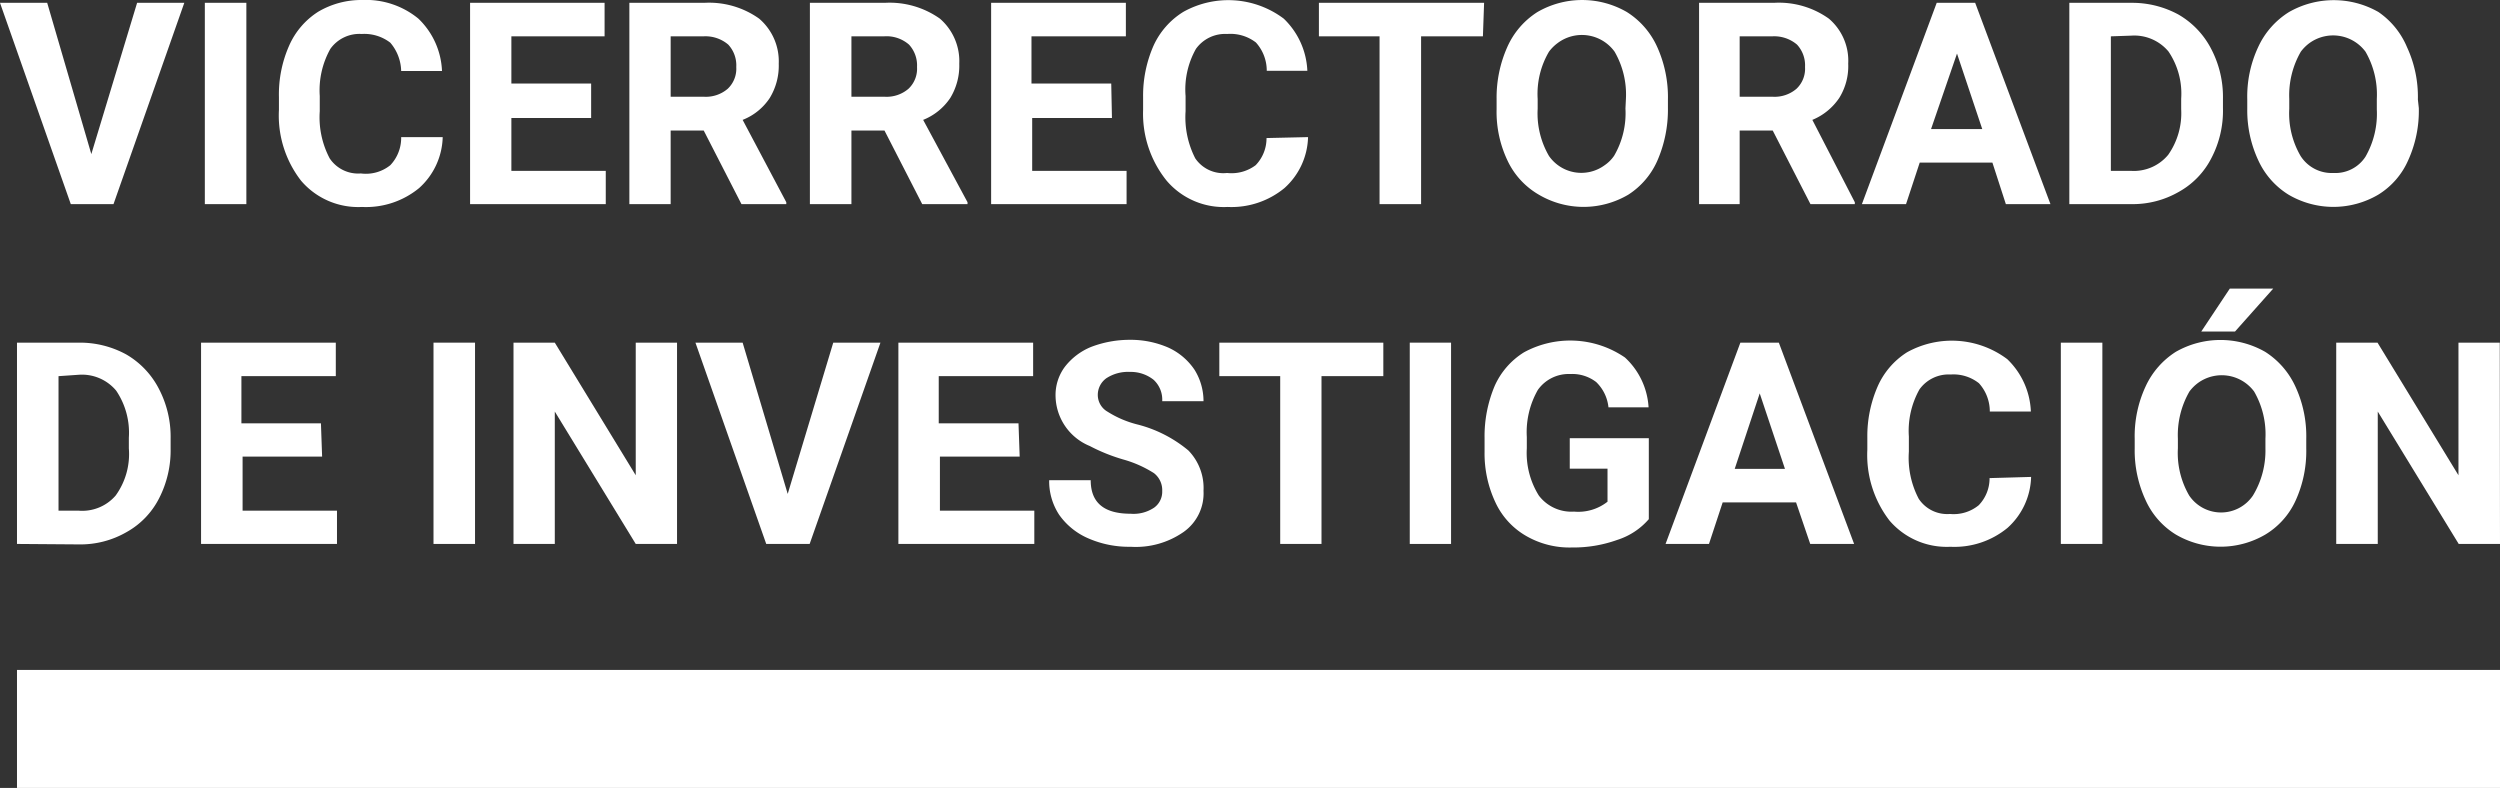 <svg xmlns="http://www.w3.org/2000/svg" viewBox="0 0 105.94 33.39"><rect x="0" y="0" width="105.94" height="33.39" fill="#333333" stroke="none"/><defs><style>.cls-1{fill:#fff;}</style></defs><g id="Capa_2" data-name="Capa 2"><g id="Capa_1-2" data-name="Capa 1"><g id="Capa_2-2" data-name="Capa 2"><g id="Capa_2-2-2" data-name="Capa 2-2"><path class="cls-1" d="M3.87,6.53,5.81.12h2l-3,8.53H3L0,.12H2Z"/><path class="cls-1" d="M10.44,8.65H8.68V.12h1.76Z"/><path class="cls-1" d="M18.76,5.81a3,3,0,0,1-1,2.16,3.54,3.54,0,0,1-2.42.8,3.18,3.18,0,0,1-2.58-1.11,4.5,4.5,0,0,1-.94-3V4.11a5.1,5.1,0,0,1,.43-2.17A3.25,3.25,0,0,1,13.48.5,3.59,3.59,0,0,1,15.35,0a3.5,3.5,0,0,1,2.38.79,3.25,3.25,0,0,1,1,2.22H17a1.91,1.91,0,0,0-.46-1.2,1.8,1.8,0,0,0-1.21-.37A1.51,1.51,0,0,0,14,2.07a3.59,3.59,0,0,0-.45,2v.64a3.73,3.73,0,0,0,.42,2,1.45,1.45,0,0,0,1.32.64A1.65,1.65,0,0,0,16.54,7,1.68,1.68,0,0,0,17,5.81Z"/><path class="cls-1" d="M25.05,5H21.67V7.24h4V8.65H19.92V.12h5.7V1.54H21.67v2h3.38Z"/><path class="cls-1" d="M29.82,5.53h-1.4V8.65H26.67V.12h3.17a3.66,3.66,0,0,1,2.33.67A2.38,2.38,0,0,1,33,2.7a2.63,2.63,0,0,1-.38,1.45,2.44,2.44,0,0,1-1.15.93l1.85,3.49v.08h-1.9ZM28.42,4.1h1.42a1.42,1.42,0,0,0,1-.34,1.17,1.17,0,0,0,.36-.92,1.29,1.29,0,0,0-.34-.95,1.49,1.49,0,0,0-1.05-.35H28.42Z"/><path class="cls-1" d="M37.48,5.53h-1.4V8.65H34.32V.12h3.17a3.69,3.69,0,0,1,2.34.67,2.38,2.38,0,0,1,.82,1.91,2.63,2.63,0,0,1-.38,1.45,2.5,2.5,0,0,1-1.15.93L41,8.57v.08H39.08ZM36.08,4.1H37.5a1.42,1.42,0,0,0,1-.34,1.17,1.17,0,0,0,.36-.92,1.3,1.3,0,0,0-.34-.95,1.45,1.45,0,0,0-1.06-.35H36.08Z"/><path class="cls-1" d="M47.12,5H43.74V7.24h4V8.65H42V.12h5.71V1.54h-4v2h3.38Z"/><path class="cls-1" d="M55.43,5.81a3,3,0,0,1-1,2.16,3.53,3.53,0,0,1-2.41.8,3.18,3.18,0,0,1-2.58-1.11,4.52,4.52,0,0,1-1-3V4.11a5.27,5.27,0,0,1,.44-2.17A3.28,3.28,0,0,1,50.15.5,3.91,3.91,0,0,1,54.4.79,3.25,3.25,0,0,1,55.4,3H53.68a1.78,1.78,0,0,0-.46-1.2A1.77,1.77,0,0,0,52,1.44a1.52,1.52,0,0,0-1.32.63,3.5,3.5,0,0,0-.44,2v.64a3.82,3.82,0,0,0,.41,2A1.44,1.44,0,0,0,52,7.33,1.7,1.7,0,0,0,53.21,7a1.64,1.64,0,0,0,.46-1.15Z"/><path class="cls-1" d="M62.84,1.54H60.22V8.65H58.46V1.54H55.89V.12h7Z"/><path class="cls-1" d="M70.68,4.58a5.39,5.39,0,0,1-.44,2.21A3.27,3.27,0,0,1,69,8.25a3.73,3.73,0,0,1-3.79,0A3.28,3.28,0,0,1,63.88,6.8a4.8,4.8,0,0,1-.46-2.18V4.2A5.26,5.26,0,0,1,63.87,2,3.37,3.37,0,0,1,65.15.51a3.78,3.78,0,0,1,3.79,0A3.39,3.39,0,0,1,70.23,2a5.16,5.16,0,0,1,.45,2.22ZM68.9,4.19a3.62,3.62,0,0,0-.48-2A1.71,1.71,0,0,0,66,1.83a1.75,1.75,0,0,0-.36.36,3.52,3.52,0,0,0-.48,2v.42a3.58,3.58,0,0,0,.48,2A1.67,1.67,0,0,0,68,7a1.52,1.52,0,0,0,.4-.4,3.58,3.58,0,0,0,.48-2Z"/><path class="cls-1" d="M75.12,5.53h-1.4V8.65H72V.12h3.17A3.64,3.64,0,0,1,77.5.79a2.34,2.34,0,0,1,.82,1.91,2.55,2.55,0,0,1-.38,1.45,2.53,2.53,0,0,1-1.14.93l1.8,3.49v.08H76.72ZM73.72,4.1h1.41a1.42,1.42,0,0,0,1-.34,1.17,1.17,0,0,0,.36-.92,1.29,1.29,0,0,0-.34-.95,1.49,1.49,0,0,0-1.05-.35H73.72Z"/><path class="cls-1" d="M84.43,6.89H81.35l-.58,1.76H78.9L82.07.12H83.7l3.19,8.53H85Zm-2.6-1.42H84l-1.07-3.2Z"/><path class="cls-1" d="M87.69,8.65V.12h2.63a4.09,4.09,0,0,1,2,.5A3.57,3.57,0,0,1,93.7,2.07a4.38,4.38,0,0,1,.5,2.12v.39a4.32,4.32,0,0,1-.49,2.12,3.4,3.4,0,0,1-1.38,1.43,3.91,3.91,0,0,1-2,.52Zm1.76-7.11v5.7h.85a1.89,1.89,0,0,0,1.58-.68,3.07,3.07,0,0,0,.55-1.93V4.18a3.18,3.18,0,0,0-.54-2,1.89,1.89,0,0,0-1.57-.67Z"/><path class="cls-1" d="M102.5,4.58a5.06,5.06,0,0,1-.45,2.21,3.23,3.23,0,0,1-1.27,1.46,3.75,3.75,0,0,1-3.8,0A3.34,3.34,0,0,1,95.7,6.8a5,5,0,0,1-.47-2.18V4.2A4.94,4.94,0,0,1,95.69,2,3.43,3.43,0,0,1,97,.51a3.82,3.82,0,0,1,3.79,0A3.39,3.39,0,0,1,102,2a5,5,0,0,1,.46,2.22Zm-1.78-.39a3.62,3.62,0,0,0-.48-2,1.71,1.71,0,0,0-2.38-.36,1.75,1.75,0,0,0-.36.36,3.69,3.69,0,0,0-.49,2v.42a3.58,3.58,0,0,0,.48,2,1.56,1.56,0,0,0,1.39.72,1.52,1.52,0,0,0,1.36-.69,3.66,3.66,0,0,0,.48-2Z"/><path class="cls-1" d="M.72,23.05V14.52H3.35a4.09,4.09,0,0,1,2,.5,3.57,3.57,0,0,1,1.38,1.45,4.38,4.38,0,0,1,.5,2.12V19a4.44,4.44,0,0,1-.49,2.12,3.4,3.4,0,0,1-1.38,1.43,3.91,3.91,0,0,1-2,.52Zm1.76-7.11v5.7h.85A1.87,1.87,0,0,0,4.9,21a3,3,0,0,0,.56-2v-.45a3.18,3.18,0,0,0-.54-2,1.89,1.89,0,0,0-1.57-.67Z"/><path class="cls-1" d="M13.65,19.35H10.28v2.29h4v1.41H8.52V14.52h5.71v1.42h-4v2H13.6Z"/><path class="cls-1" d="M20.13,23.05H18.37V14.52h1.76Z"/><path class="cls-1" d="M28.69,23.05H26.94l-3.43-5.61v5.61H21.76V14.52h1.75l3.43,5.62V14.52h1.75Z"/><path class="cls-1" d="M33.38,20.93l1.93-6.41h2l-3,8.53H32.47l-3-8.53h2Z"/><path class="cls-1" d="M43.21,19.35H39.83v2.29h4v1.41H38.07V14.52h5.71v1.42h-4v2h3.38Z"/><path class="cls-1" d="M49.25,20.81a.91.91,0,0,0-.35-.76,4.84,4.84,0,0,0-1.27-.57,7.57,7.57,0,0,1-1.45-.58,2.33,2.33,0,0,1-1.45-2.12,2,2,0,0,1,.39-1.23,2.68,2.68,0,0,1,1.12-.85,4.58,4.58,0,0,1,1.64-.3,4,4,0,0,1,1.63.33,2.67,2.67,0,0,1,1.11.94A2.51,2.51,0,0,1,51,17H49.25a1.14,1.14,0,0,0-.37-.91,1.56,1.56,0,0,0-1-.33,1.68,1.68,0,0,0-1,.27.87.87,0,0,0-.36.72.82.82,0,0,0,.42.7,4.32,4.32,0,0,0,1.23.53,5.48,5.48,0,0,1,2.19,1.11A2.28,2.28,0,0,1,51,20.8a2,2,0,0,1-.84,1.74,3.54,3.54,0,0,1-2.25.63,4.29,4.29,0,0,1-1.8-.36,2.92,2.92,0,0,1-1.23-1,2.59,2.59,0,0,1-.42-1.46h1.76c0,.95.56,1.42,1.69,1.42a1.56,1.56,0,0,0,1-.26A.83.83,0,0,0,49.25,20.81Z"/><path class="cls-1" d="M58.62,15.94H56v7.11H54.25V15.94H51.67V14.52h6.95Z"/><path class="cls-1" d="M61.49,23.05H59.74V14.52h1.75Z"/><path class="cls-1" d="M69.87,22a2.94,2.94,0,0,1-1.34.88,5.49,5.49,0,0,1-1.92.32,3.67,3.67,0,0,1-1.94-.49,3.18,3.18,0,0,1-1.29-1.4,4.86,4.86,0,0,1-.47-2.16v-.58a5.49,5.49,0,0,1,.43-2.22,3.22,3.22,0,0,1,1.24-1.42,4.1,4.1,0,0,1,4.28.22,3.12,3.12,0,0,1,1,2.11h-1.7a1.73,1.73,0,0,0-.52-1.07,1.66,1.66,0,0,0-1.1-.34,1.6,1.6,0,0,0-1.37.67,3.61,3.61,0,0,0-.47,2V19a3.41,3.41,0,0,0,.51,2,1.73,1.73,0,0,0,1.49.68,2,2,0,0,0,1.42-.42v-1.4h-1.6V18.57h3.35Z"/><path class="cls-1" d="M76.11,21.29H73l-.58,1.76H70.58l3.17-8.53h1.63l3.19,8.53H76.71Zm-2.6-1.42h2.13l-1.07-3.2Z"/><path class="cls-1" d="M86.07,20.21a3,3,0,0,1-1,2.16,3.54,3.54,0,0,1-2.42.8,3.19,3.19,0,0,1-2.58-1.11,4.55,4.55,0,0,1-.94-3v-.52a5.27,5.27,0,0,1,.44-2.17,3.27,3.27,0,0,1,1.24-1.44,3.91,3.91,0,0,1,4.25.29,3.25,3.25,0,0,1,1,2.22H84.32a1.78,1.78,0,0,0-.46-1.2,1.74,1.74,0,0,0-1.2-.37,1.52,1.52,0,0,0-1.32.63,3.59,3.59,0,0,0-.45,2v.64a3.73,3.73,0,0,0,.42,2,1.45,1.45,0,0,0,1.32.64,1.68,1.68,0,0,0,1.22-.37,1.64,1.64,0,0,0,.46-1.15Z"/><path class="cls-1" d="M89.09,23.05H87.33V14.52h1.76Z"/><path class="cls-1" d="M97.73,19a5.06,5.06,0,0,1-.45,2.21A3.25,3.25,0,0,1,96,22.65a3.75,3.75,0,0,1-3.8,0,3.3,3.3,0,0,1-1.28-1.46A5,5,0,0,1,90.46,19v-.4a5,5,0,0,1,.46-2.22,3.44,3.44,0,0,1,1.28-1.47,3.82,3.82,0,0,1,3.79,0,3.44,3.44,0,0,1,1.28,1.47,5,5,0,0,1,.46,2.22ZM96,18.59a3.62,3.62,0,0,0-.48-2,1.71,1.71,0,0,0-2.38-.36,1.75,1.75,0,0,0-.36.36,3.69,3.69,0,0,0-.49,2V19a3.58,3.58,0,0,0,.48,2,1.63,1.63,0,0,0,2.7,0A3.68,3.68,0,0,0,96,19Zm-1.51-6.36h1.84l-1.62,1.82H93.28Z"/><path class="cls-1" d="M105.94,23.05h-1.75l-3.43-5.61v5.61H99V14.52h1.75l3.43,5.62V14.52h1.75Z"/><rect class="cls-1" x="0.72" y="28.39" width="105.22" height="5"/></g></g></g></g></svg>